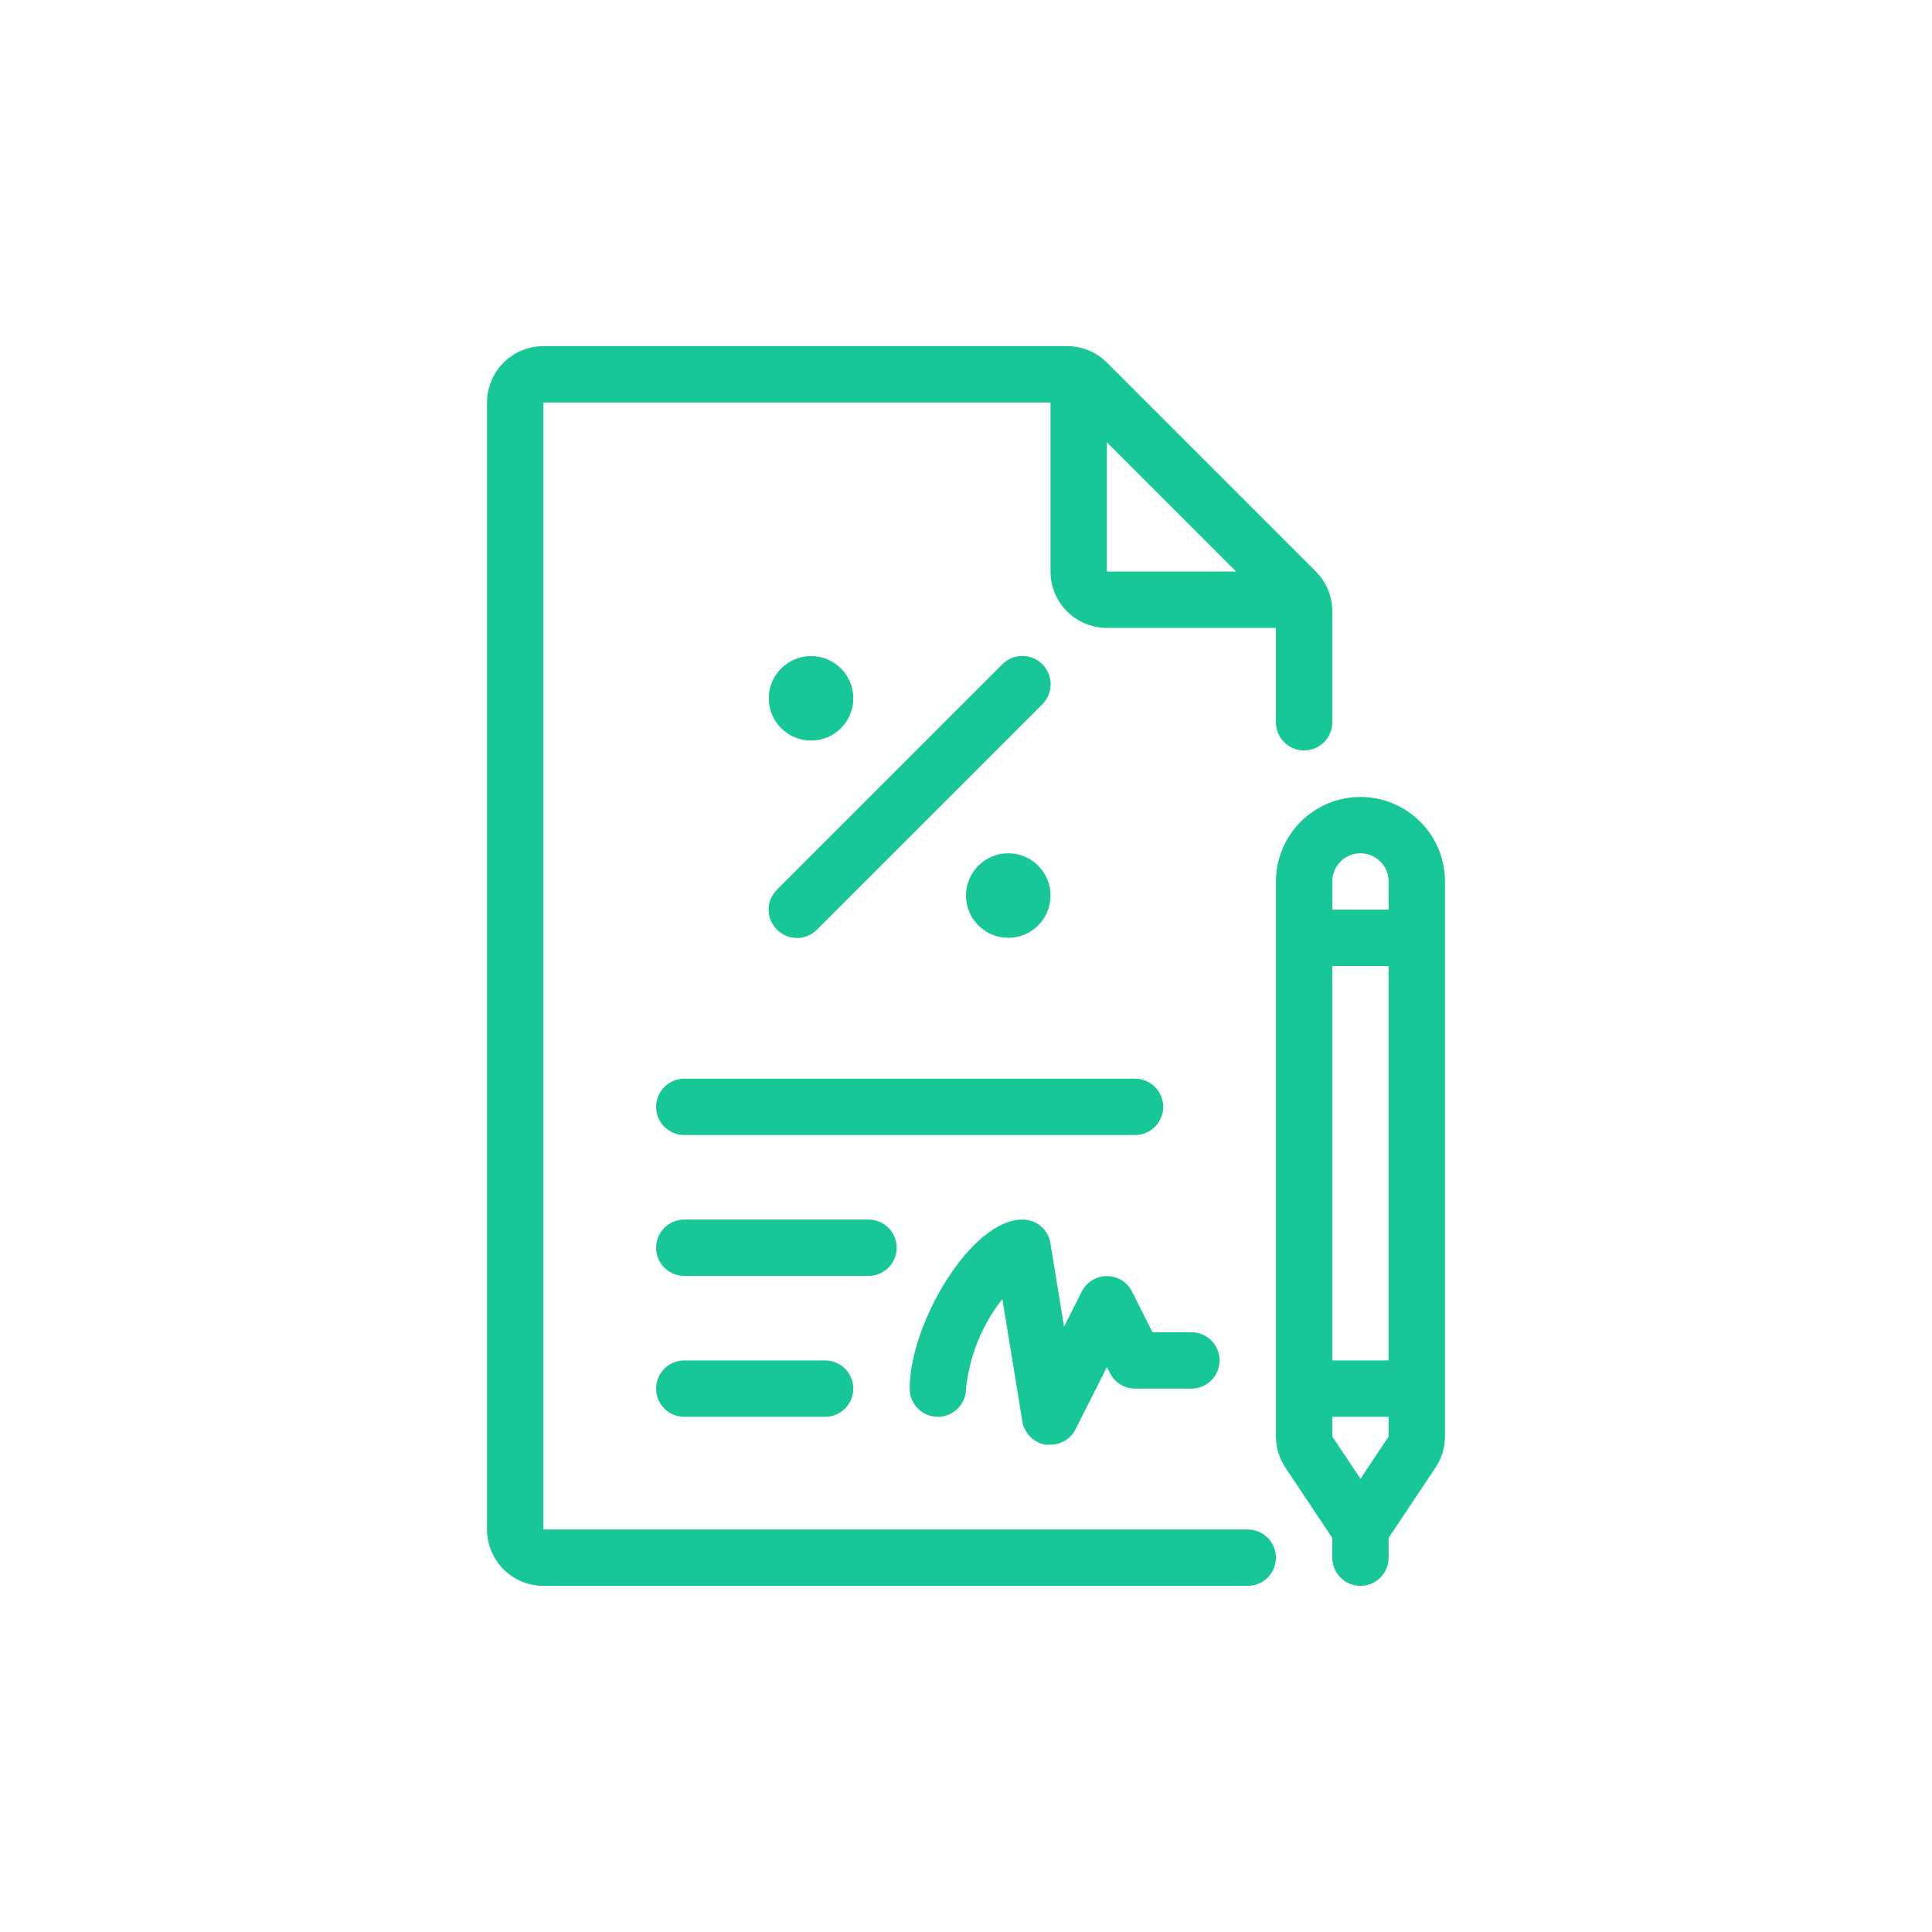 <?xml version="1.0" encoding="UTF-8"?> <svg xmlns="http://www.w3.org/2000/svg" width="80" height="80" viewBox="0 0 80 80" fill="none"><path d="M51.667 63.333H22.5V16.667H43.5V23.667C43.5 24.285 43.746 24.879 44.184 25.317C44.621 25.754 45.215 26 45.833 26H52.833V29.908C52.833 30.218 52.956 30.514 53.175 30.733C53.394 30.952 53.691 31.075 54 31.075C54.309 31.075 54.606 30.952 54.825 30.733C55.044 30.514 55.167 30.218 55.167 29.908V25.312C55.167 24.695 54.924 24.104 54.49 23.667L45.833 15.01C45.396 14.576 44.805 14.333 44.188 14.333H22.5C21.881 14.333 21.288 14.579 20.85 15.017C20.413 15.454 20.167 16.048 20.167 16.667V63.333C20.167 63.952 20.413 64.546 20.85 64.983C21.288 65.421 21.881 65.667 22.5 65.667H51.667C51.976 65.667 52.273 65.544 52.492 65.325C52.711 65.106 52.833 64.809 52.833 64.5C52.833 64.191 52.711 63.894 52.492 63.675C52.273 63.456 51.976 63.333 51.667 63.333ZM45.833 18.312L51.188 23.667H45.833V18.312Z" fill="#18C798"></path><path d="M32.172 38.495C32.28 38.604 32.409 38.691 32.551 38.75C32.694 38.81 32.846 38.84 33 38.84C33.154 38.84 33.307 38.81 33.449 38.75C33.591 38.691 33.72 38.604 33.828 38.495L43.162 29.162C43.27 29.053 43.357 28.924 43.416 28.782C43.475 28.64 43.505 28.487 43.505 28.333C43.505 28.18 43.475 28.027 43.416 27.885C43.357 27.743 43.27 27.614 43.162 27.505C43.053 27.396 42.924 27.31 42.782 27.251C42.64 27.192 42.487 27.162 42.333 27.162C42.18 27.162 42.027 27.192 41.885 27.251C41.743 27.31 41.614 27.396 41.505 27.505L32.172 36.838C32.062 36.947 31.976 37.076 31.916 37.218C31.857 37.36 31.827 37.513 31.827 37.667C31.827 37.821 31.857 37.973 31.916 38.115C31.976 38.258 32.062 38.386 32.172 38.495Z" fill="#18C798"></path><path d="M41.75 38.833C42.717 38.833 43.5 38.05 43.5 37.083C43.5 36.117 42.717 35.333 41.75 35.333C40.783 35.333 40 36.117 40 37.083C40 38.05 40.783 38.833 41.75 38.833Z" fill="#18C798"></path><path d="M33.584 30.666C34.55 30.666 35.334 29.883 35.334 28.916C35.334 27.95 34.55 27.166 33.584 27.166C32.617 27.166 31.834 27.95 31.834 28.916C31.834 29.883 32.617 30.666 33.584 30.666Z" fill="#18C798"></path><path d="M48.167 45.833C48.167 45.524 48.044 45.227 47.825 45.008C47.606 44.789 47.309 44.666 47 44.666H28.333C28.024 44.666 27.727 44.789 27.509 45.008C27.29 45.227 27.167 45.524 27.167 45.833C27.167 46.143 27.29 46.439 27.509 46.658C27.727 46.877 28.024 47 28.333 47H47C47.309 47 47.606 46.877 47.825 46.658C48.044 46.439 48.167 46.143 48.167 45.833Z" fill="#18C798"></path><path d="M37.13 51.667C37.13 51.357 37.007 51.06 36.788 50.842C36.57 50.623 36.273 50.5 35.963 50.5H28.333C28.024 50.5 27.727 50.623 27.509 50.842C27.29 51.06 27.167 51.357 27.167 51.667C27.167 51.976 27.29 52.273 27.509 52.492C27.727 52.71 28.024 52.833 28.333 52.833H35.963C36.273 52.833 36.57 52.71 36.788 52.492C37.007 52.273 37.13 51.976 37.13 51.667Z" fill="#18C798"></path><path d="M56.334 33C55.405 33 54.515 33.369 53.859 34.025C53.202 34.681 52.834 35.572 52.834 36.5V59.483C52.835 59.945 52.973 60.395 53.23 60.778L55.167 63.683V64.5C55.167 64.809 55.29 65.106 55.508 65.325C55.727 65.544 56.024 65.667 56.334 65.667C56.643 65.667 56.94 65.544 57.158 65.325C57.377 65.106 57.5 64.809 57.5 64.5V63.683L59.437 60.778C59.694 60.395 59.832 59.945 59.834 59.483V36.5C59.834 35.572 59.465 34.681 58.808 34.025C58.152 33.369 57.262 33 56.334 33ZM55.167 40H57.5V56.333H55.167V40ZM56.334 35.333C56.643 35.333 56.94 35.456 57.158 35.675C57.377 35.894 57.5 36.191 57.5 36.5V37.667H55.167V36.5C55.167 36.191 55.29 35.894 55.508 35.675C55.727 35.456 56.024 35.333 56.334 35.333ZM56.334 61.233L55.167 59.483V58.667H57.5V59.483L56.334 61.233Z" fill="#18C798"></path><path d="M38.833 58.666C39.143 58.666 39.44 58.544 39.658 58.325C39.877 58.106 40 57.809 40 57.5C40.143 56.146 40.664 54.86 41.505 53.79L42.333 58.853C42.373 59.098 42.489 59.323 42.665 59.497C42.841 59.672 43.068 59.785 43.313 59.822H43.5C43.715 59.821 43.927 59.761 44.11 59.647C44.293 59.534 44.441 59.372 44.538 59.18L45.833 56.613L45.962 56.858C46.059 57.051 46.207 57.212 46.39 57.326C46.574 57.439 46.785 57.499 47 57.5H49.333C49.643 57.5 49.94 57.377 50.158 57.158C50.377 56.939 50.5 56.643 50.5 56.333C50.5 56.024 50.377 55.727 50.158 55.508C49.94 55.289 49.643 55.166 49.333 55.166H47.723L46.872 53.475C46.774 53.284 46.625 53.123 46.442 53.011C46.259 52.899 46.048 52.84 45.833 52.84C45.619 52.84 45.408 52.899 45.225 53.011C45.042 53.123 44.893 53.284 44.795 53.475L44.06 54.933L43.488 51.433C43.434 51.168 43.289 50.929 43.079 50.759C42.868 50.589 42.604 50.497 42.333 50.5C40.21 50.5 37.667 54.805 37.667 57.5C37.667 57.809 37.79 58.106 38.008 58.325C38.227 58.544 38.524 58.666 38.833 58.666Z" fill="#18C798"></path><path d="M28.333 56.333C28.024 56.333 27.727 56.456 27.509 56.675C27.29 56.894 27.167 57.191 27.167 57.5C27.167 57.809 27.29 58.106 27.509 58.325C27.727 58.544 28.024 58.667 28.333 58.667H34.167C34.476 58.667 34.773 58.544 34.992 58.325C35.211 58.106 35.333 57.809 35.333 57.5C35.333 57.191 35.211 56.894 34.992 56.675C34.773 56.456 34.476 56.333 34.167 56.333H28.333Z" fill="#18C798"></path></svg> 